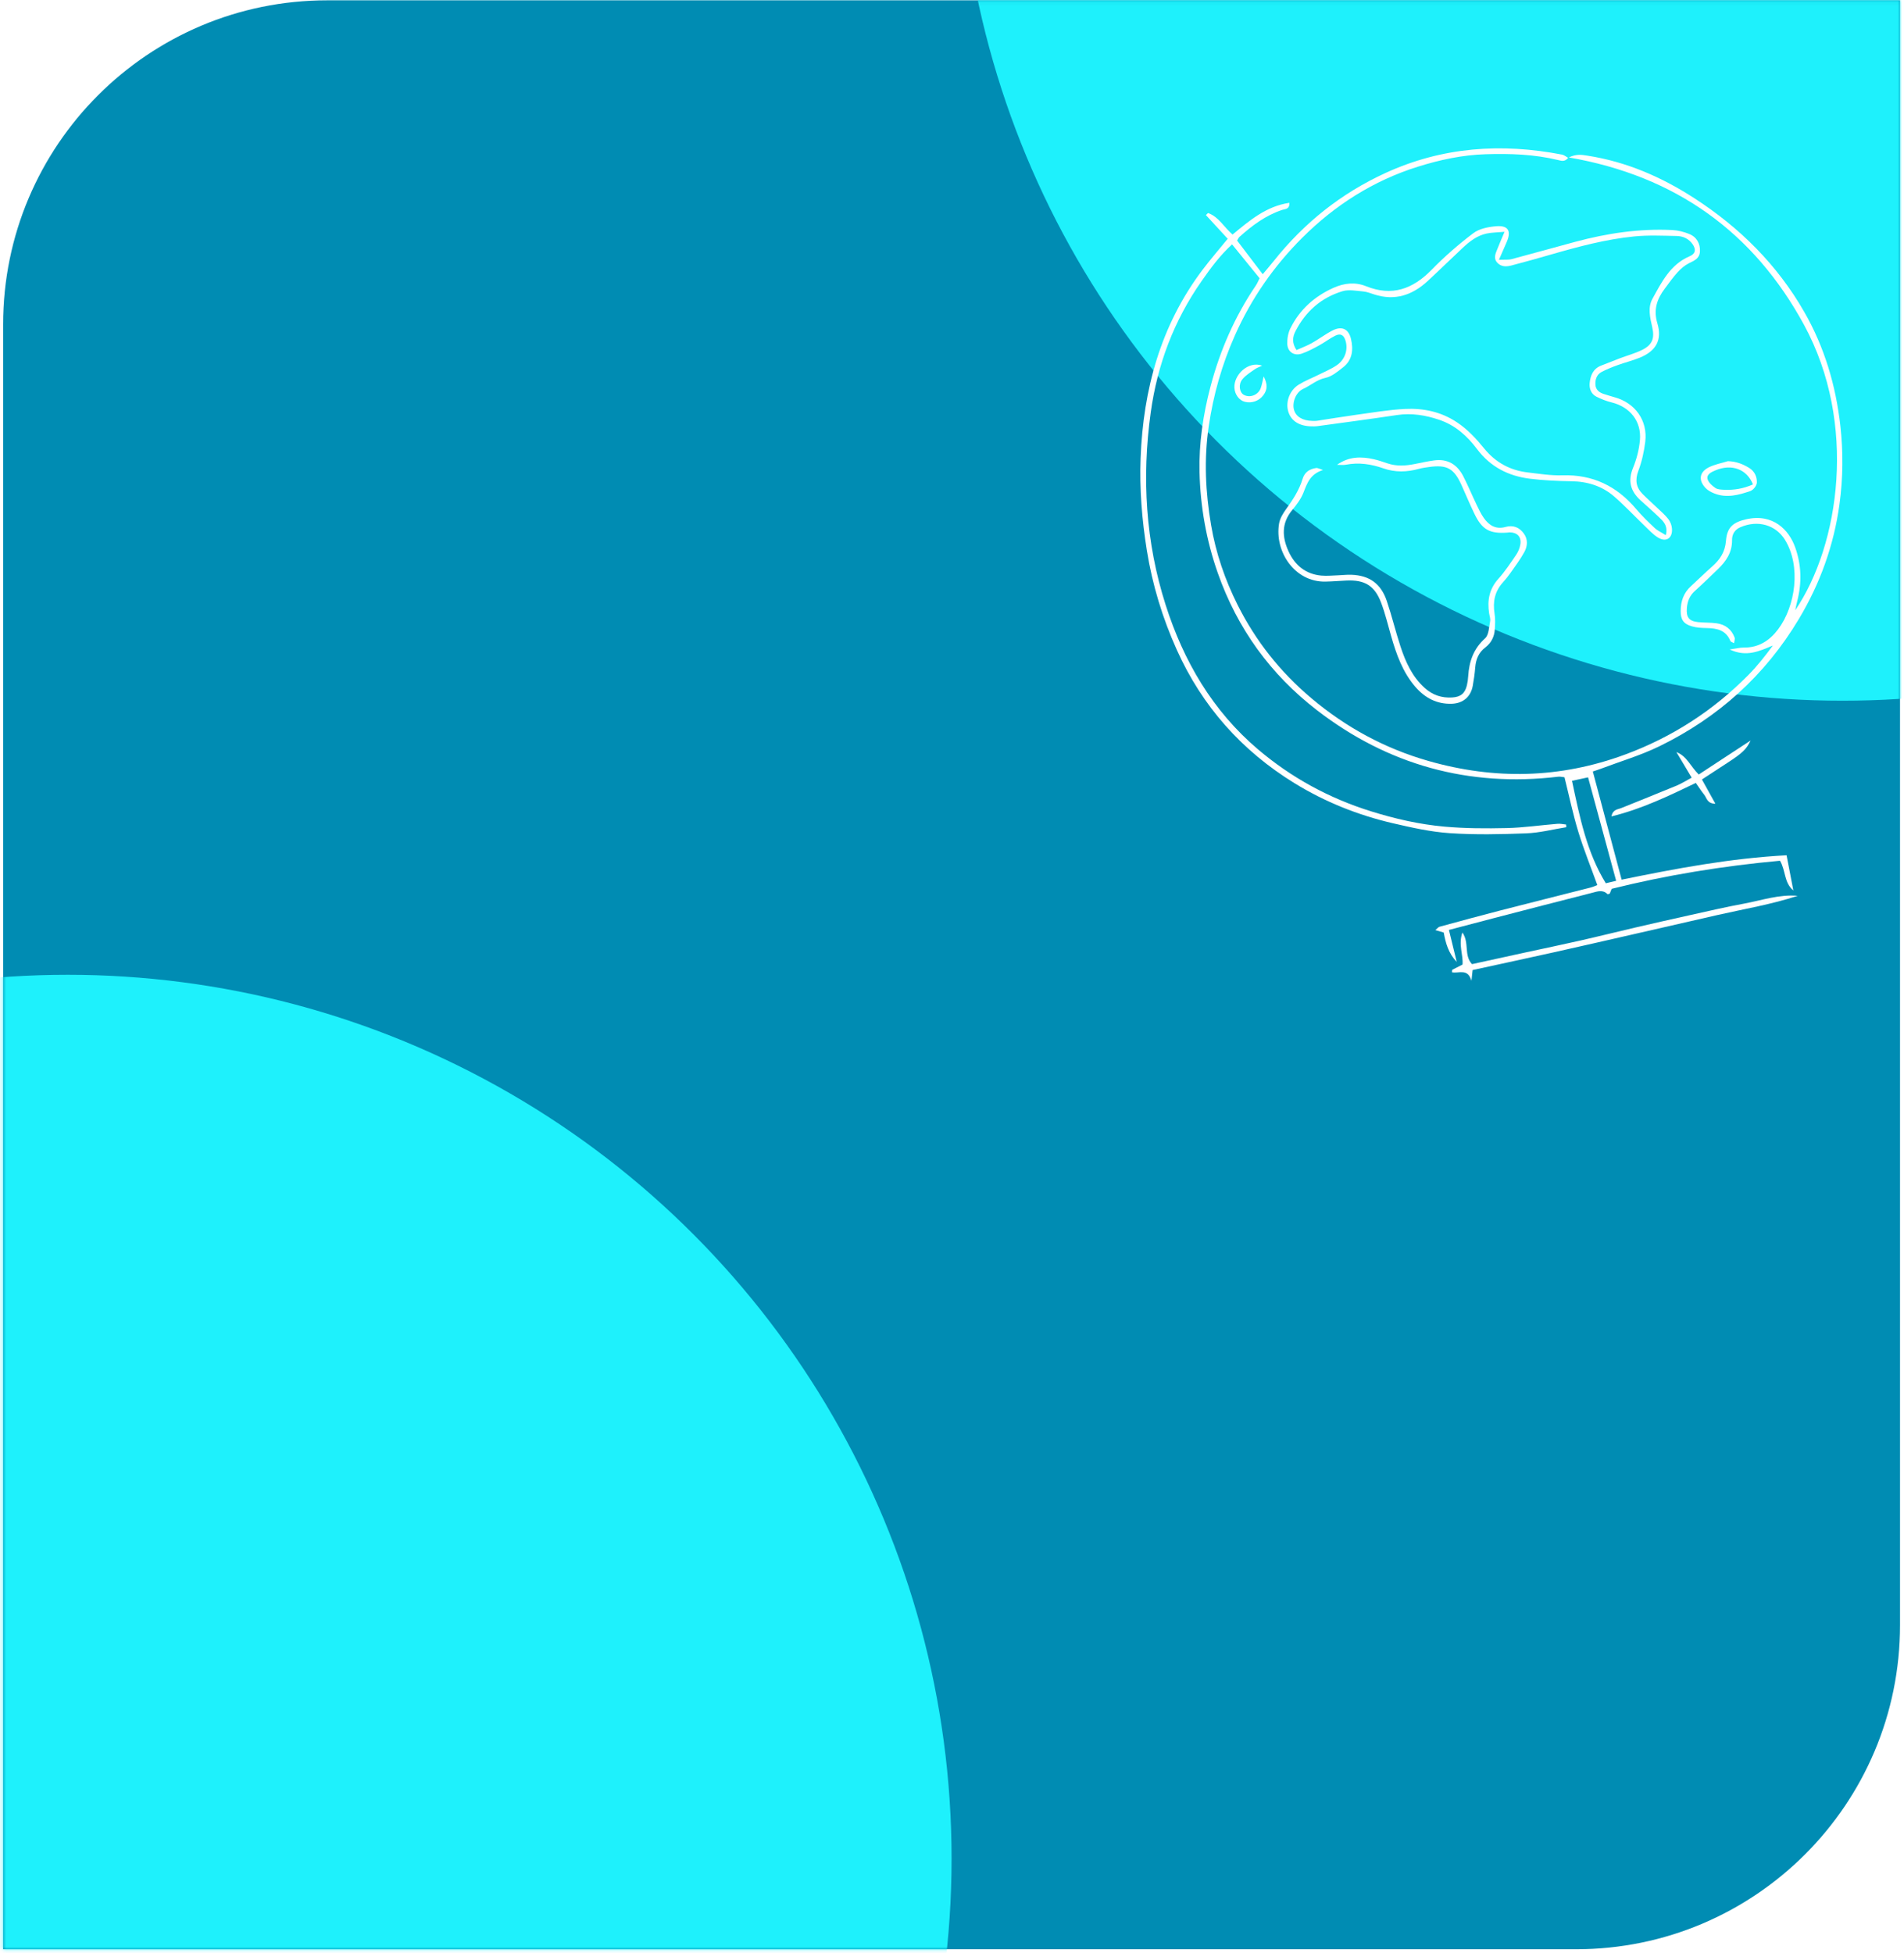 <?xml version="1.0" encoding="UTF-8"?> <svg xmlns="http://www.w3.org/2000/svg" width="470" height="482" viewBox="0 0 470 482" fill="none"><path d="M0.773 80.079C0.773 35.896 36.59 0.079 80.773 0.079H469.018V401.109C469.018 445.292 433.201 481.109 389.018 481.109H0.773V80.079Z" fill="#008CB3"></path><mask id="mask0_2634_1309" style="mask-type:alpha" maskUnits="userSpaceOnUse" x="0" y="0" width="470" height="482"><path d="M0.773 80.079C0.773 35.896 36.59 0.079 80.773 0.079H469.018V401.109C469.018 445.292 433.201 481.109 389.018 481.109H0.773V80.079Z" fill="#008CB3"></path></mask><g mask="url(#mask0_2634_1309)"><g style="mix-blend-mode:screen" filter="url(#filter0_f_2634_1309)"><circle cx="454.789" cy="-45.211" r="218.164" fill="#1EF1FC"></circle></g><g style="mix-blend-mode:screen" filter="url(#filter1_f_2634_1309)"><circle cx="16.732" cy="458.757" r="218.164" fill="#1EF1FC"></circle></g></g><path d="M393.174 190.367C395.539 199.247 397.876 208.027 400.298 217.119C413.744 214.364 427.063 211.844 441.012 211.093C441.565 213.961 442.124 216.864 442.684 219.774C440.354 217.862 440.835 214.888 439.391 212.445C425.399 213.72 411.549 215.965 397.841 219.371C397.699 219.732 397.522 220.157 397.366 220.56C397.14 220.61 396.864 220.751 396.8 220.68C395.639 219.512 394.3 220.029 393.061 220.348C384.939 222.408 376.825 224.518 368.717 226.621C365.028 227.577 361.353 228.554 357.664 229.524C358.315 232.201 358.953 234.8 359.59 237.405C357.579 235.338 356.864 232.824 356.382 230.162C355.809 229.992 355.221 229.822 354.329 229.567C354.811 229.163 355.044 228.816 355.342 228.738C360.298 227.386 365.248 226.034 370.225 224.752C377.689 222.826 385.166 220.964 392.636 219.059C393.274 218.896 393.875 218.606 394.3 218.45C392.7 214.017 390.951 209.712 389.599 205.28C388.267 200.918 387.34 196.436 386.193 191.847C385.74 191.805 385.18 191.642 384.649 191.706C362.557 194.319 342.624 188.81 325.071 175.278C313.657 166.477 305.45 155.176 300.621 141.46C297.774 133.374 296.309 125.061 296.103 116.564C295.933 109.405 296.981 102.325 298.815 95.385C301.173 86.478 304.799 78.129 309.989 70.489C310.357 69.951 310.598 69.321 310.931 68.676C308.686 65.915 306.477 63.196 304.133 60.314C301.131 63.054 298.837 66.198 296.613 69.377C289.766 79.156 285.68 90.039 284.052 101.836C281.828 117.924 282.784 133.806 287.741 149.32C292.174 163.191 299.29 175.413 310.548 184.965C318.797 191.961 328.087 197.016 338.411 200.238C344.345 202.093 350.392 203.474 356.559 204.026C361.672 204.48 366.834 204.501 371.967 204.38C376.145 204.281 380.316 203.665 384.493 203.325C385.187 203.269 385.895 203.439 386.596 203.509C386.61 203.729 386.625 203.949 386.639 204.168C383.332 204.699 380.032 205.563 376.704 205.683C370.417 205.924 364.101 206.059 357.834 205.634C353.118 205.315 348.424 204.253 343.8 203.184C335.211 201.187 327.082 197.937 319.548 193.306C306.512 185.291 296.755 174.322 290.488 160.38C286.962 152.542 284.463 144.37 283.096 135.831C281.885 128.269 281.269 120.692 281.559 113.059C282.204 96.122 286.481 80.346 296.84 66.602C298.787 64.024 300.911 61.574 303.057 58.933C301.272 57 299.474 55.039 297.675 53.084C297.852 52.914 298.022 52.745 298.199 52.575C300.812 53.481 302.101 56.03 304.253 57.892C308.389 54.479 312.538 50.897 318.288 50.061C318.365 51.697 317.218 51.569 316.524 51.803C312.439 53.148 309.104 55.648 305.96 58.466C305.762 58.643 305.648 58.926 305.372 59.365C307.397 62.028 309.451 64.732 311.702 67.685C312.665 66.531 313.572 65.49 314.429 64.414C321.913 55.003 331.068 47.71 342.015 42.69C356.035 36.26 370.629 35.262 385.619 38.165C386.094 38.257 386.518 38.64 387.092 38.951C386.278 40.013 385.407 39.688 384.628 39.503C378.744 38.08 372.76 37.875 366.742 38.066C360.985 38.243 355.405 39.447 349.946 41.16C338.999 44.602 329.553 50.613 321.474 58.671C314.478 65.646 308.898 73.654 304.848 82.753C301.641 89.954 299.53 97.382 298.383 105.164C297.173 113.371 297.569 121.464 298.957 129.614C300.139 136.553 302.384 143.089 305.514 149.327C309.968 158.199 316.022 165.847 323.641 172.276C332.223 179.52 341.86 184.752 352.637 187.825C368.965 192.492 385.131 192.152 401.155 186.232C412.802 181.927 422.942 175.363 431.637 166.548C433.811 164.345 435.73 161.888 437.628 159.325C434.328 160.685 431.156 162.271 426.971 160.302C428.522 160.083 429.478 159.821 430.427 159.828C434.109 159.877 436.814 158.128 438.924 155.324C443.215 149.617 444.652 139.733 440.595 133.204C438.364 129.614 433.981 128.226 429.57 130.145C428.189 130.747 427.531 131.908 427.552 133.331C427.587 136.362 426.065 138.571 424.004 140.54C422.142 142.317 420.308 144.123 418.396 145.836C417.093 146.997 416.534 148.414 416.399 150.106C416.222 152.343 416.924 153.314 419.168 153.547C420.683 153.703 422.227 153.632 423.735 153.837C425.874 154.128 427.424 155.31 428.189 157.371C428.317 157.711 428.118 158.171 428.047 158.752C427.587 158.49 427.226 158.405 427.141 158.213C426.065 155.544 423.849 155.062 421.321 155.013C420.096 154.992 418.821 154.935 417.653 154.595C415.564 153.993 414.863 152.924 414.87 150.814C414.877 148.428 415.592 146.332 417.412 144.675C419.175 143.068 420.86 141.382 422.652 139.817C424.592 138.118 425.845 136.192 426.051 133.494C426.306 130.188 427.764 128.913 431.021 128.17C437.67 126.654 441.6 130.775 443.137 135.087C444.694 139.442 444.801 143.854 443.654 148.322C443.491 148.945 443.377 149.582 443.151 150.623C454.119 134.436 458.509 104.449 445.339 80.211C432.94 57.39 413.695 43.426 387.269 38.859C389.152 37.939 390.519 38.208 391.857 38.42C401.438 39.907 410.133 43.674 418.212 48.9C429.435 56.157 438.711 65.348 445.381 76.989C450.366 85.692 453.163 95.109 454.289 105.086C455.018 111.586 454.955 118.037 454.069 124.488C452.682 134.613 449.276 144.052 444.029 152.811C435.716 166.703 424.139 177.098 409.659 184.172C404.978 186.459 399.908 187.946 395.022 189.794C394.506 189.992 393.967 190.155 393.203 190.41L393.174 190.367ZM388.048 192.718C389.96 201.697 391.652 210.272 396.389 218.004C397.288 217.792 398.074 217.6 398.945 217.395C396.616 208.799 394.343 200.422 392.013 191.862C390.576 192.173 389.407 192.421 388.048 192.718Z" fill="white"></path><path d="M370.02 64.131C371.471 64.061 372.357 64.174 373.164 63.954C378.404 62.566 383.622 61.087 388.855 59.685C396.722 57.575 404.702 56.371 412.866 56.781C414.254 56.852 415.691 57.227 416.987 57.752C418.856 58.509 419.734 60.187 419.628 62.071C419.536 63.834 418.226 64.323 416.902 64.981C415.854 65.505 414.905 66.334 414.105 67.204C412.958 68.465 411.974 69.881 410.94 71.248C409.014 73.804 408.115 76.466 409.113 79.773C410.352 83.887 408.823 86.641 404.751 88.291C402.988 89.006 401.126 89.466 399.335 90.111C397.996 90.592 396.665 91.123 395.405 91.775C394.18 92.405 393.755 93.616 393.826 94.919C393.896 96.236 394.796 96.915 395.985 97.27C396.807 97.517 397.614 97.794 398.435 98.013C403.604 99.387 406.769 103.756 406.132 109.031C405.835 111.46 405.29 113.924 404.426 116.211C403.569 118.484 403.845 120.289 405.488 121.946C406.628 123.093 407.846 124.163 409.014 125.281C409.977 126.202 411.004 127.073 411.818 128.114C412.314 128.744 412.654 129.636 412.717 130.436C412.923 132.815 411.294 133.92 409.283 132.681C408.009 131.902 406.968 130.734 405.87 129.686C403.392 127.314 401.055 124.8 398.471 122.555C395.49 119.971 391.914 118.845 387.934 118.781C384.514 118.725 381.073 118.576 377.681 118.158C372.378 117.507 367.896 115.241 364.603 110.836C362.174 107.586 359.186 104.931 355.256 103.607C351.893 102.474 348.452 101.9 344.862 102.439C338.369 103.409 331.861 104.273 325.354 105.165C324.696 105.257 324.016 105.257 323.357 105.221C320.447 105.059 318.557 103.706 317.955 101.391C317.353 99.082 318.372 96.321 320.582 94.94C322.104 93.991 323.81 93.34 325.425 92.532C326.947 91.768 328.555 91.116 329.957 90.16C332.031 88.751 332.803 86.316 332.152 84.121C331.72 82.676 330.934 82.202 329.588 82.86C328.229 83.533 327.011 84.496 325.673 85.225C324.264 85.99 322.833 86.776 321.318 87.286C319.435 87.916 317.827 86.847 317.763 84.864C317.721 83.589 317.969 82.166 318.535 81.033C320.815 76.424 324.441 73.174 329.135 71.056C331.783 69.86 334.524 69.562 337.179 70.632C343.644 73.23 348.749 71.347 353.415 66.567C356.595 63.31 360.064 60.286 363.697 57.546C365.17 56.434 367.386 56.003 369.312 55.84C372.3 55.592 373.107 56.987 371.939 59.713C371.415 60.931 370.877 62.142 370.013 64.117L370.02 64.131ZM411.209 132.058C411.797 129.629 410.487 128.581 409.368 127.505C407.931 126.117 406.415 124.814 404.943 123.469C402.493 121.238 401.785 118.725 403.102 115.503C403.994 113.336 404.61 110.964 404.815 108.634C405.226 103.968 402.351 100.428 397.805 99.316C396.531 99.004 395.277 98.502 394.102 97.921C392.756 97.255 392.282 95.91 392.409 94.543C392.587 92.695 393.252 91.01 395.221 90.245C396.729 89.665 398.23 89.049 399.745 88.475C401.607 87.767 403.562 87.243 405.339 86.372C407.874 85.126 408.476 83.511 407.853 80.764C407.322 78.42 406.706 75.928 407.902 73.754C410.175 69.633 412.307 65.285 417.065 63.26C418.516 62.644 418.729 61.603 417.83 60.294C416.895 58.934 415.479 58.283 413.921 58.247C410.395 58.176 406.84 58.006 403.342 58.361C396.417 59.054 389.698 60.853 383.013 62.779C379.721 63.728 376.428 64.655 373.114 65.519C371.896 65.838 370.629 65.909 369.638 64.875C368.554 63.735 369.191 62.559 369.638 61.419C370.112 60.209 370.636 59.019 371.394 57.213C369.489 57.383 368.186 57.376 366.947 57.645C364.639 58.148 362.805 59.55 361.119 61.129C358.202 63.862 355.341 66.666 352.403 69.378C348.636 72.862 344.317 74.314 339.24 72.678C338.333 72.388 337.42 72.012 336.485 71.934C334.8 71.786 332.966 71.41 331.415 71.871C326.161 73.443 322.288 76.863 319.789 81.748C319.088 83.115 318.847 84.616 320.043 86.4C321.325 85.827 322.628 85.346 323.832 84.673C325.574 83.696 327.174 82.464 328.951 81.557C331.224 80.403 332.902 81.175 333.483 83.632C334.106 86.266 333.879 88.829 331.557 90.649C330.226 91.69 328.781 92.922 327.216 93.255C325.057 93.708 323.548 95.138 321.679 95.988C319.852 96.823 318.939 99.38 319.413 101.114C319.881 102.828 321.516 103.834 323.924 103.883C324.306 103.89 324.696 103.918 325.071 103.862C328.264 103.38 331.444 102.842 334.637 102.403C338.694 101.851 342.752 101.136 346.83 100.937C351.355 100.718 355.702 101.61 359.611 104.209C362.281 105.979 364.398 108.266 366.373 110.702C369.17 114.136 372.746 116.09 377.101 116.6C379.933 116.933 382.794 117.407 385.626 117.315C393.153 117.075 399.101 119.964 403.888 125.642C405.297 127.314 406.876 128.843 408.476 130.337C409.163 130.981 410.083 131.378 411.188 132.079L411.209 132.058Z" fill="white"></path><path d="M330.07 114.708C332.924 112.662 336.018 112.619 339.204 113.363C340.316 113.625 341.4 113.993 342.476 114.361C344.72 115.126 346.972 114.977 349.245 114.524C350.824 114.205 352.403 113.858 354.003 113.639C357.36 113.171 359.739 114.666 361.226 117.583C362.394 119.87 363.378 122.249 364.49 124.565C365.021 125.676 365.559 126.816 366.26 127.822C367.556 129.67 369.248 130.739 371.649 130.059C373.525 129.528 375.055 130.165 376.159 131.688C377.229 133.154 377.066 134.839 376.266 136.29C375.26 138.117 373.986 139.795 372.789 141.509C372.244 142.288 371.635 143.031 370.997 143.739C368.986 145.956 368.462 148.526 368.93 151.436C369.142 152.732 369.078 154.092 368.986 155.409C368.866 157.193 368.087 158.701 366.636 159.806C365.007 161.052 364.32 162.737 364.157 164.741C364.037 166.256 363.817 167.779 363.548 169.273C363.06 171.978 361.162 173.599 358.386 173.698C354.69 173.826 351.738 172.261 349.373 169.521C346.243 165.895 344.692 161.498 343.396 156.988C342.61 154.247 341.945 151.45 340.939 148.788C339.339 144.532 336.875 143.067 332.329 143.286C330.615 143.371 328.902 143.513 327.188 143.548C319.534 143.704 314.577 136.05 315.739 129.217C315.951 127.963 316.709 126.717 317.473 125.655C319.152 123.325 320.716 120.96 321.552 118.171C322.048 116.521 323.301 115.728 324.937 115.508C325.241 115.466 325.581 115.685 326.594 115.997C323.351 117.023 322.657 119.325 321.75 121.605C321.134 123.163 320.058 124.6 318.975 125.903C316.291 129.125 316.475 132.573 318.068 136.071C319.626 139.498 322.281 141.707 326.155 142.068C327.571 142.203 329.008 142.033 330.438 141.99C331.486 141.955 332.534 141.82 333.575 141.863C338.043 142.026 340.883 144.037 342.334 148.349C343.58 152.045 344.494 155.848 345.705 159.551C346.958 163.367 348.58 166.993 351.674 169.79C353.642 171.567 355.88 172.303 358.471 172.148C360.546 172.02 361.608 171.171 362.097 169.167C362.274 168.43 362.38 167.665 362.423 166.901C362.649 163.261 363.733 160.124 366.586 157.554C367.521 156.711 367.549 154.793 367.839 153.334C367.96 152.718 367.684 152.024 367.584 151.358C367.103 148.193 367.613 145.368 369.865 142.868C371.514 141.035 372.888 138.953 374.276 136.906C374.793 136.149 375.175 135.2 375.31 134.294C375.572 132.481 374.502 131.405 372.676 131.398C372.484 131.398 372.293 131.44 372.109 131.454C367.726 131.773 365.864 130.753 363.966 126.83C362.847 124.515 361.856 122.143 360.801 119.792C358.932 115.621 357.204 114.644 352.757 115.267C351.908 115.388 351.051 115.501 350.222 115.728C347.291 116.535 344.374 116.613 341.492 115.6C338.461 114.538 335.409 114.085 332.216 114.701C331.515 114.835 330.764 114.722 330.042 114.722L330.07 114.708Z" fill="white"></path><path d="M363.513 239.423C363.449 240.025 363.378 240.662 363.223 242.079C362.345 238.892 360.036 240.351 358.408 239.976C358.429 239.777 358.443 239.572 358.464 239.374C359.264 238.97 360.065 238.559 361.02 238.071C361.24 235.67 359.93 233.178 360.992 230.155C362.769 232.704 361.297 235.763 363.364 237.965C367.648 237.03 372.081 236.053 376.513 235.09C381.073 234.099 385.641 233.157 390.186 232.123C394.633 231.117 399.059 230.006 403.498 228.972C407.945 227.938 412.399 226.926 416.86 225.941C421.413 224.936 425.952 223.867 430.533 223.024C434.909 222.217 439.186 220.702 443.76 221.105C437.288 223.222 430.597 224.341 423.99 225.835C417.221 227.365 410.452 228.937 403.682 230.48C397.005 232.003 390.335 233.539 383.651 235.026C376.974 236.513 370.289 237.943 363.513 239.423Z" fill="white"></path><path d="M419.331 191.16C423.622 188.349 427.736 185.651 432.133 182.77C431.128 184.908 430.115 185.857 426.624 188.137C424.486 189.532 422.347 190.927 420.117 192.385C421.229 194.389 422.248 196.216 423.438 198.369C421.377 198.361 421.313 196.931 420.676 196.145C419.968 195.267 419.359 194.304 418.609 193.242C411.903 196.457 405.268 199.671 397.791 201.505C398.11 199.756 399.299 199.813 400.17 199.459C404.751 197.604 409.347 195.784 413.914 193.886C415.125 193.384 416.251 192.654 417.589 191.939C416.293 189.765 415.061 187.698 413.822 185.63C416.406 186.614 417.285 189.135 419.331 191.167V191.16Z" fill="white"></path><path d="M426.561 113.823C428.572 113.887 430.236 114.532 431.807 115.509C433.153 116.344 433.741 117.732 433.677 119.148C433.641 119.878 432.792 120.947 432.077 121.195C429.195 122.186 426.214 123 423.169 121.789C422.397 121.485 421.597 121.06 421.037 120.472C419.211 118.575 419.451 116.557 421.774 115.367C423.247 114.617 424.953 114.319 426.553 113.816L426.561 113.823ZM432.721 119.573C431.198 115.742 427.41 114.418 423.424 116.103C422.432 116.521 421.25 117.066 421.505 118.214C421.696 119.07 422.638 119.885 423.438 120.437C424.004 120.833 424.889 120.848 425.64 120.883C428.04 120.996 430.356 120.607 432.721 119.566V119.573Z" fill="white"></path><path d="M311.582 90.244C310.952 90.549 310.258 90.768 309.698 91.172C308.636 91.929 307.461 92.637 306.661 93.636C305.634 94.917 305.974 96.872 307.029 97.452C308.558 98.288 310.619 97.495 311.221 95.767C311.532 94.882 311.681 93.94 311.936 92.899C312.934 94.847 312.885 96.192 311.844 97.566C310.782 98.975 308.976 99.605 307.262 99.166C305.875 98.812 304.813 97.346 304.713 95.739C304.522 92.545 308.098 88.991 311.582 90.258V90.244Z" fill="white"></path><defs><filter id="filter0_f_2634_1309" x="36.626" y="-463.375" width="836.327" height="836.327" filterUnits="userSpaceOnUse" color-interpolation-filters="sRGB"><feFlood flood-opacity="0" result="BackgroundImageFix"></feFlood><feBlend mode="normal" in="SourceGraphic" in2="BackgroundImageFix" result="shape"></feBlend><feGaussianBlur stdDeviation="100" result="effect1_foregroundBlur_2634_1309"></feGaussianBlur></filter><filter id="filter1_f_2634_1309" x="-401.432" y="40.594" width="836.327" height="836.327" filterUnits="userSpaceOnUse" color-interpolation-filters="sRGB"><feFlood flood-opacity="0" result="BackgroundImageFix"></feFlood><feBlend mode="normal" in="SourceGraphic" in2="BackgroundImageFix" result="shape"></feBlend><feGaussianBlur stdDeviation="100" result="effect1_foregroundBlur_2634_1309"></feGaussianBlur></filter></defs></svg> 